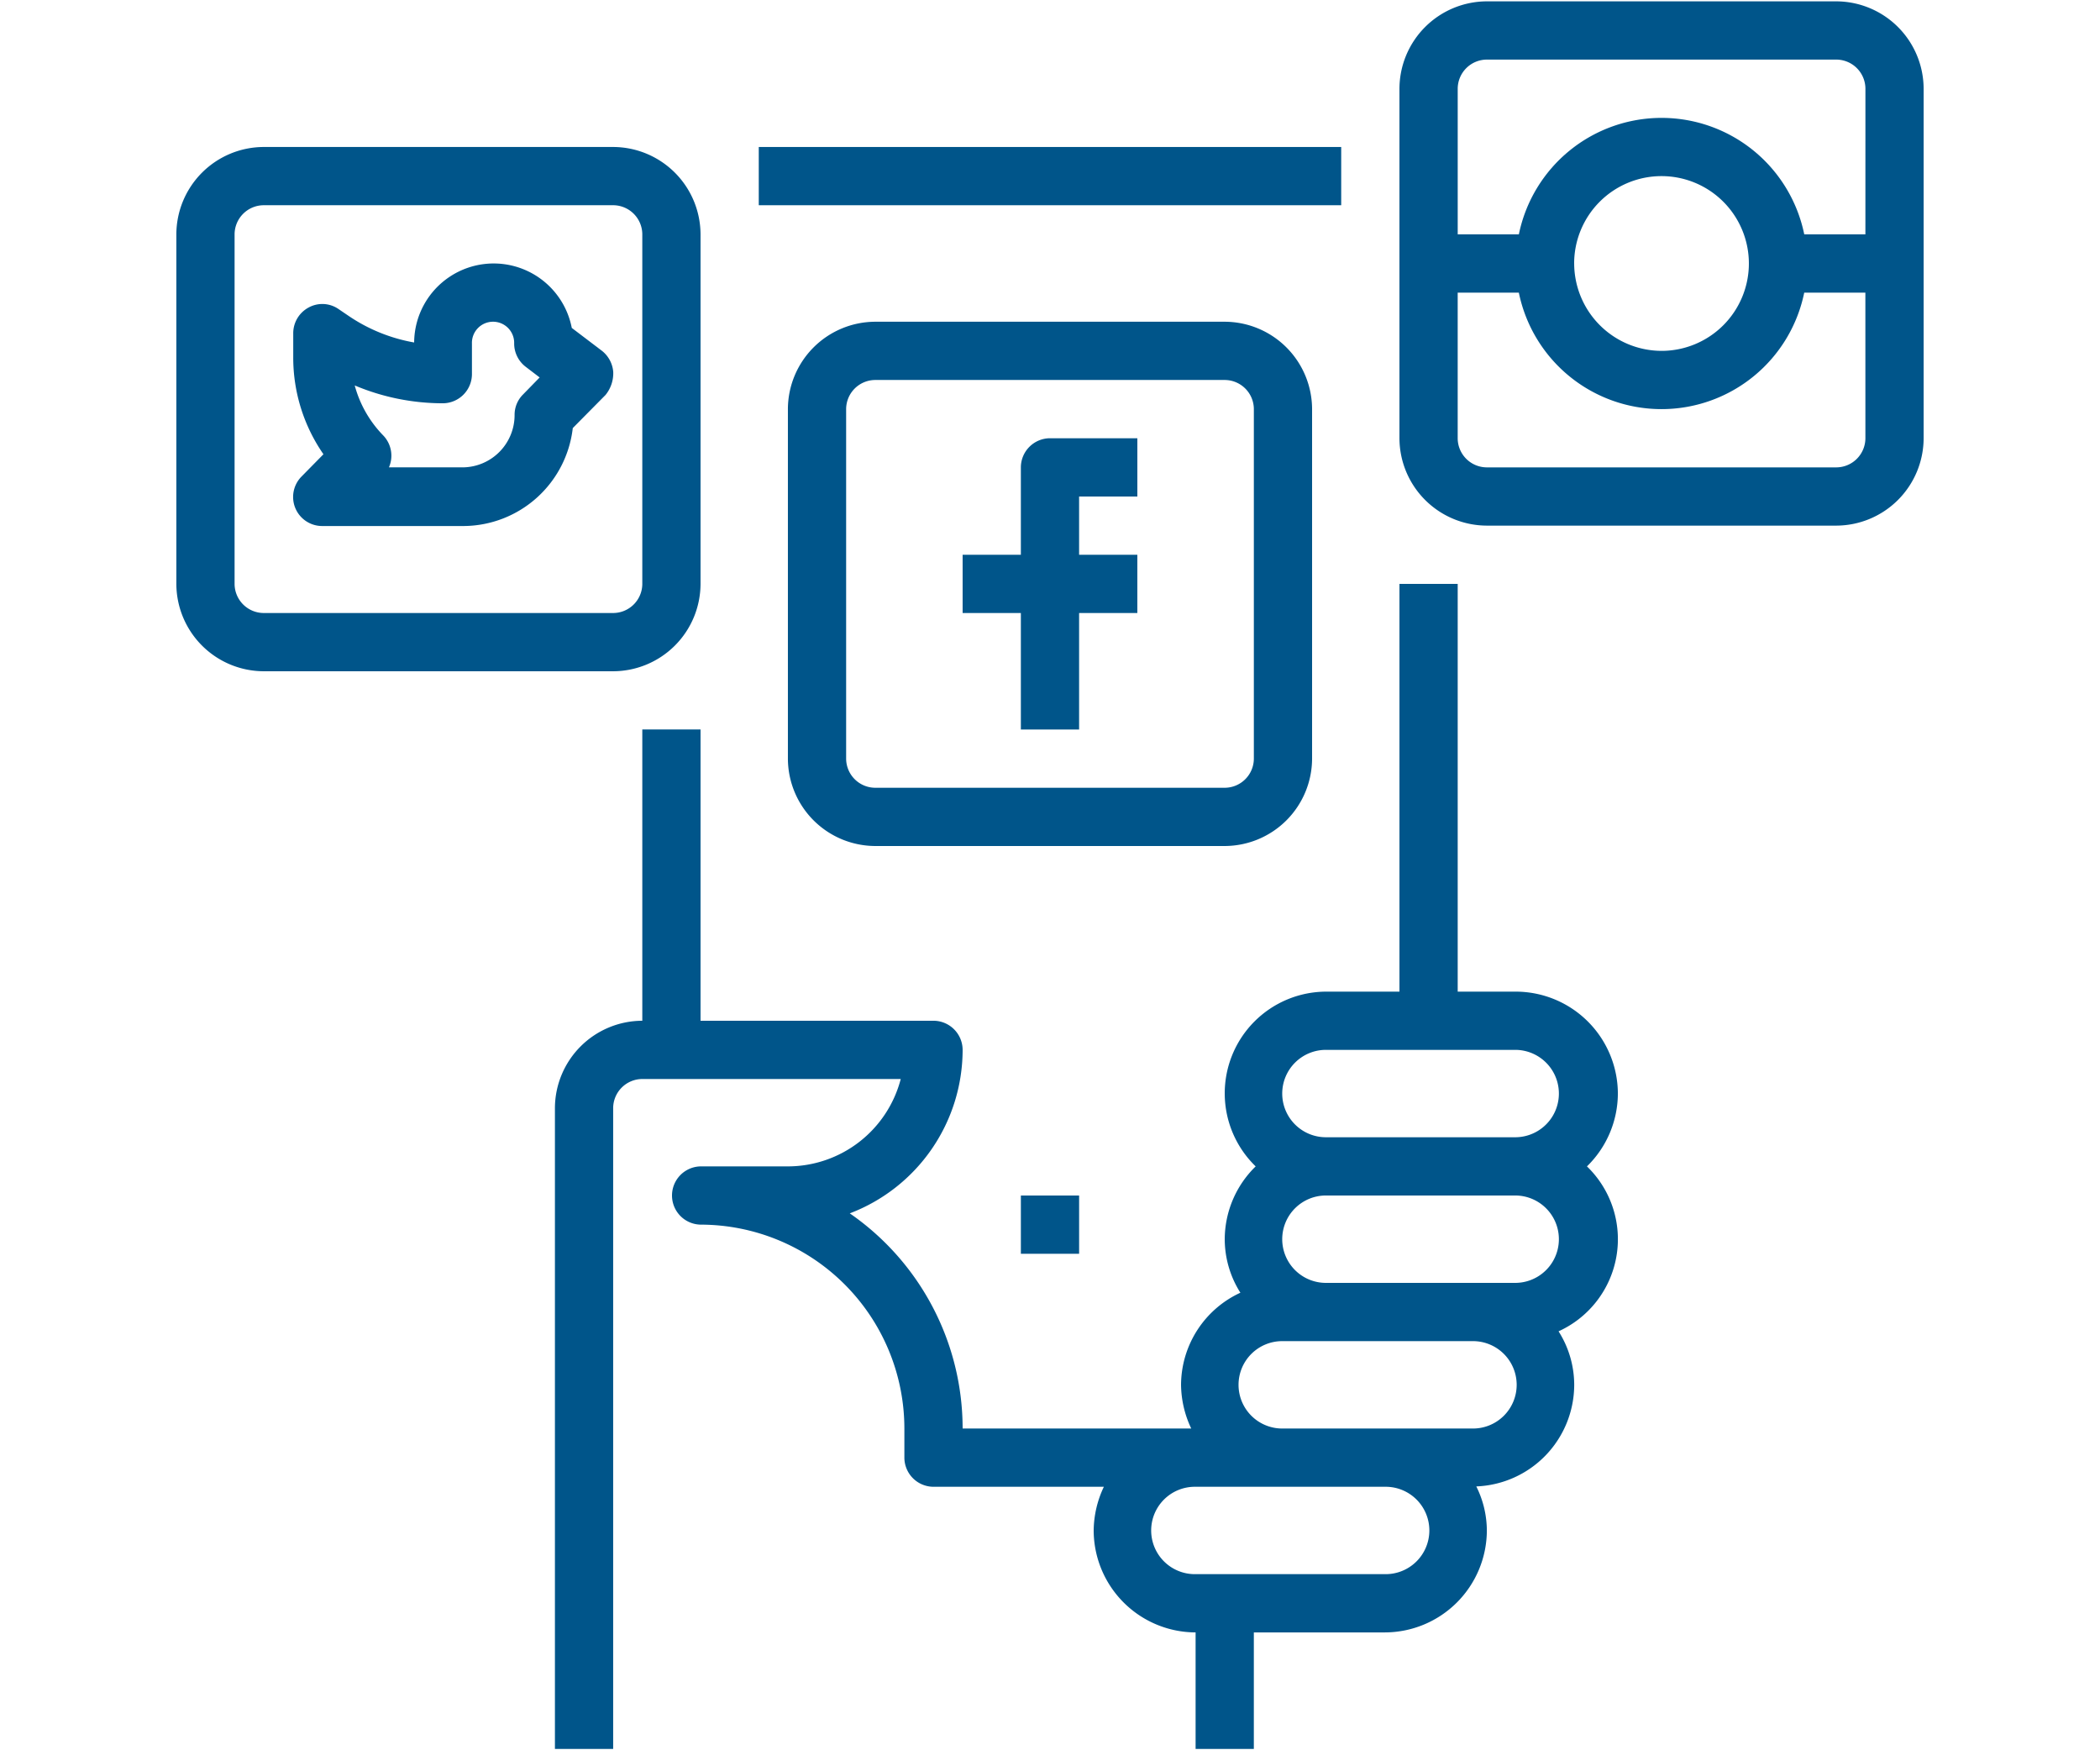 <?xml version="1.0" encoding="UTF-8" standalone="no"?>
<svg
   xmlns:dc="http://purl.org/dc/elements/1.1/"
   xmlns:cc="http://creativecommons.org/ns#"
   xmlns:rdf="http://www.w3.org/1999/02/22-rdf-syntax-ns#"
   xmlns:svg="http://www.w3.org/2000/svg"
   xmlns="http://www.w3.org/2000/svg"
   xmlns:sodipodi="http://sodipodi.sourceforge.net/DTD/sodipodi-0.dtd"
   xmlns:inkscape="http://www.inkscape.org/namespaces/inkscape"
   id="mercadotecnia"
   viewBox="0 0 168 140"
   version="1.1"
   sodipodi:docname="mercadotecnia.svg"
   width="168"
   height="140"
   inkscape:version="0.92.2 (5c3e80d, 2017-08-06)">
  <sodipodi:namedview
     pagecolor="#ffffff"
     bordercolor="#666666"
     borderopacity="1"
     objecttolerance="10"
     gridtolerance="10"
     guidetolerance="10"
     inkscape:pageopacity="0"
     inkscape:pageshadow="2"
     inkscape:window-width="1366"
     inkscape:window-height="705"
     id="namedview31"
     showgrid="false"
     inkscape:zoom="1.6883311"
     inkscape:cx="155.37225"
     inkscape:cy="42.754158"
     inkscape:window-x="-8"
     inkscape:window-y="-8"
     inkscape:window-maximized="1"
     inkscape:current-layer="mercadotecnia" />
  <defs
     id="defs4">
    <style
       id="style2">
            .cls-1{fill:#00558a}
        </style>
  </defs>
  <g
     id="g61"
     transform="translate(14.108,0.108)">
    <g
       transform="translate(46.594,11.649)"
       data-name="Group 1983"
       id="Group_1983">
      <g
         data-name="Group 1982"
         id="Group_1982">
        <path
           data-name="Rectangle 346"
           class="cls-1"
           d="M 0,0 H 46.594 V 4.659 H 0 Z"
           id="Rectangle_346"
           inkscape:connector-curvature="0"
           style="fill:#00558a" />
      </g>
    </g>
    <g
       transform="translate(30.286,46.594)"
       data-name="Group 1985"
       id="Group_1985">
      <g
         data-name="Group 1984"
         id="Group_1984">
        <path
           transform="translate(-104,-160)"
           data-name="Path 1360"
           class="cls-1"
           d="m 189.035,200.77 a 8.178,8.178 0 0 0 -8.154,-8.154 h -4.659 V 160 h -4.659 v 32.616 h -5.824 a 8.135,8.135 0 0 0 -5.679,13.978 8.164,8.164 0 0 0 -2.475,5.824 8.008,8.008 0 0 0 1.252,4.281 8.154,8.154 0 0 0 -4.747,7.368 8.322,8.322 0 0 0 0.815,3.495 h -18.289 a 20.931,20.931 0 0 0 -9.028,-17.211 14.008,14.008 0 0 0 9.028,-13.076 2.337,2.337 0 0 0 -2.33,-2.33 h -18.637 v -23.3 h -4.659 v 23.3 a 7.01,7.01 0 0 0 -6.99,6.99 v 51.254 h 4.659 v -51.254 a 2.337,2.337 0 0 1 2.33,-2.33 h 20.676 a 9.341,9.341 0 0 1 -9.028,6.989 h -6.989 a 2.33,2.33 0 0 0 0,4.659 16.318,16.318 0 0 1 16.308,16.308 v 2.33 a 2.337,2.337 0 0 0 2.33,2.33 h 13.629 a 8.323,8.323 0 0 0 -0.815,3.495 8.178,8.178 0 0 0 8.154,8.154 v 9.319 h 4.659 V 243.87 H 170.4 a 8.178,8.178 0 0 0 8.154,-8.154 7.956,7.956 0 0 0 -0.845,-3.524 8.148,8.148 0 0 0 7.834,-8.125 8.008,8.008 0 0 0 -1.252,-4.281 8.091,8.091 0 0 0 2.271,-13.192 8.164,8.164 0 0 0 2.473,-5.824 z M 170.4,239.21 h -15.146 a 3.495,3.495 0 1 1 0,-6.989 H 170.4 a 3.495,3.495 0 1 1 0,6.989 z m 6.989,-11.649 h -15.146 a 3.495,3.495 0 1 1 0,-6.989 h 15.143 a 3.495,3.495 0 1 1 0,6.989 z m 3.495,-11.649 h -15.146 a 3.495,3.495 0 1 1 0,-6.989 h 15.143 a 3.495,3.495 0 0 1 0,6.989 z m 0,-11.649 h -15.146 a 3.495,3.495 0 1 1 0,-6.989 h 15.143 a 3.495,3.495 0 0 1 0,6.989 z"
           id="Path_1360"
           inkscape:connector-curvature="0"
           style="fill:#00558a" />
      </g>
    </g>
    <g
       transform="translate(9.347,20.967)"
       data-name="Group 1987"
       id="Group_1987">
      <g
         data-name="Group 1986"
         id="Group_1986">
        <path
           transform="translate(-32.096,-72)"
           data-name="Path 1361"
           class="cls-1"
           d="m 57.7,80.678 a 2.388,2.388 0 0 0 -0.9,-1.689 l -2.417,-1.835 a 6.363,6.363 0 0 0 -12.61,1.165 13.479,13.479 0 0 1 -5.242,-2.126 L 35.716,75.64 A 2.276,2.276 0 0 0 33.328,75.524 2.331,2.331 0 0 0 32.1,77.591 v 1.922 a 13.554,13.554 0 0 0 2.417,7.746 L 32.77,89.035 A 2.323,2.323 0 0 0 34.427,93 h 11.3 a 8.843,8.843 0 0 0 8.736,-7.834 l 2.621,-2.65 A 2.742,2.742 0 0 0 57.7,80.678 Z m -7.222,1.806 a 2.29,2.29 0 0 0 -0.67,1.631 4.183,4.183 0 0 1 -4.135,4.193 h -5.917 a 2.337,2.337 0 0 0 -0.466,-2.563 9.111,9.111 0 0 1 -2.271,-3.99 18.139,18.139 0 0 0 7.047,1.427 2.337,2.337 0 0 0 2.33,-2.33 v -2.445 a 1.69,1.69 0 1 1 3.378,0 2.345,2.345 0 0 0 0.932,1.864 l 1.107,0.845 z"
           id="Path_1361"
           inkscape:connector-curvature="0"
           style="fill:#00558a" />
      </g>
    </g>
    <g
       transform="translate(62.902,34.946)"
       data-name="Group 1989"
       id="Group_1989">
      <g
         data-name="Group 1988"
         id="Group_1988">
        <path
           transform="translate(-216,-120)"
           data-name="Path 1362"
           class="cls-1"
           d="M 229.978,124.659 V 120 h -6.989 a 2.337,2.337 0 0 0 -2.33,2.33 v 6.989 H 216 v 4.659 h 4.659 v 9.322 h 4.659 v -9.319 h 4.659 v -4.659 h -4.659 v -4.659 z"
           id="Path_1362"
           inkscape:connector-curvature="0"
           style="fill:#00558a" />
      </g>
    </g>
    <g
       transform="translate(48.924,25.627)"
       data-name="Group 1991"
       id="Group_1991">
      <g
         data-name="Group 1990"
         id="Group_1990">
        <path
           transform="translate(-168,-88)"
           data-name="Path 1363"
           class="cls-1"
           d="M 202.946,88 H 174.989 A 7.01,7.01 0 0 0 168,94.989 v 27.957 a 7.01,7.01 0 0 0 6.989,6.989 h 27.957 a 7.01,7.01 0 0 0 6.989,-6.989 V 94.989 A 7.01,7.01 0 0 0 202.946,88 Z m 2.33,34.946 a 2.337,2.337 0 0 1 -2.33,2.33 h -27.957 a 2.337,2.337 0 0 1 -2.33,-2.33 V 94.989 a 2.337,2.337 0 0 1 2.33,-2.33 h 27.957 a 2.337,2.337 0 0 1 2.33,2.33 z"
           id="Path_1363"
           inkscape:connector-curvature="0"
           style="fill:#00558a" />
      </g>
    </g>
    <g
       transform="translate(0,11.649)"
       data-name="Group 1993"
       id="Group_1993">
      <g
         data-name="Group 1992"
         id="Group_1992">
        <path
           transform="translate(0,-40)"
           data-name="Path 1364"
           class="cls-1"
           d="M 34.946,40 H 6.989 A 7.01,7.01 0 0 0 0,46.989 v 27.957 a 7.01,7.01 0 0 0 6.989,6.989 h 27.957 a 7.01,7.01 0 0 0 6.989,-6.989 V 46.989 A 7.01,7.01 0 0 0 34.946,40 Z m 2.33,34.946 a 2.337,2.337 0 0 1 -2.33,2.33 H 6.989 a 2.337,2.337 0 0 1 -2.33,-2.33 V 46.989 a 2.337,2.337 0 0 1 2.33,-2.33 h 27.957 a 2.337,2.337 0 0 1 2.33,2.33 z"
           id="Path_1364"
           inkscape:connector-curvature="0"
           style="fill:#00558a" />
      </g>
    </g>
    <g
       transform="translate(97.848)"
       data-name="Group 1995"
       id="Group_1995">
      <g
         data-name="Group 1994"
         id="Group_1994">
        <path
           transform="translate(-336)"
           data-name="Path 1365"
           class="cls-1"
           d="M 370.946,0 H 342.989 A 7.01,7.01 0 0 0 336,6.989 v 27.957 a 7.01,7.01 0 0 0 6.989,6.989 h 27.957 a 7.01,7.01 0 0 0 6.989,-6.989 V 6.989 A 7.01,7.01 0 0 0 370.946,0 Z m 2.33,34.946 a 2.337,2.337 0 0 1 -2.33,2.33 h -27.957 a 2.337,2.337 0 0 1 -2.33,-2.33 V 23.3 h 4.892 a 11.652,11.652 0 0 0 22.831,0 h 4.892 z m -23.3,-13.978 a 6.989,6.989 0 1 1 6.989,6.989 7.01,7.01 0 0 1 -6.987,-6.99 z m 23.3,-2.33 h -4.892 a 11.652,11.652 0 0 0 -22.831,0 h -4.892 V 6.989 a 2.337,2.337 0 0 1 2.33,-2.33 h 27.957 a 2.337,2.337 0 0 1 2.33,2.33 z"
           id="Path_1365"
           inkscape:connector-curvature="0"
           style="fill:#00558a" />
      </g>
    </g>
    <g
       transform="translate(67.562,95.519)"
       data-name="Group 1997"
       id="Group_1997">
      <g
         data-name="Group 1996"
         id="Group_1996">
        <path
           data-name="Rectangle 347"
           class="cls-1"
           d="M 0,0 H 4.659 V 4.659 H 0 Z"
           id="Rectangle_347"
           inkscape:connector-curvature="0"
           style="fill:#00558a" />
      </g>
    </g>
  </g>
</svg>
